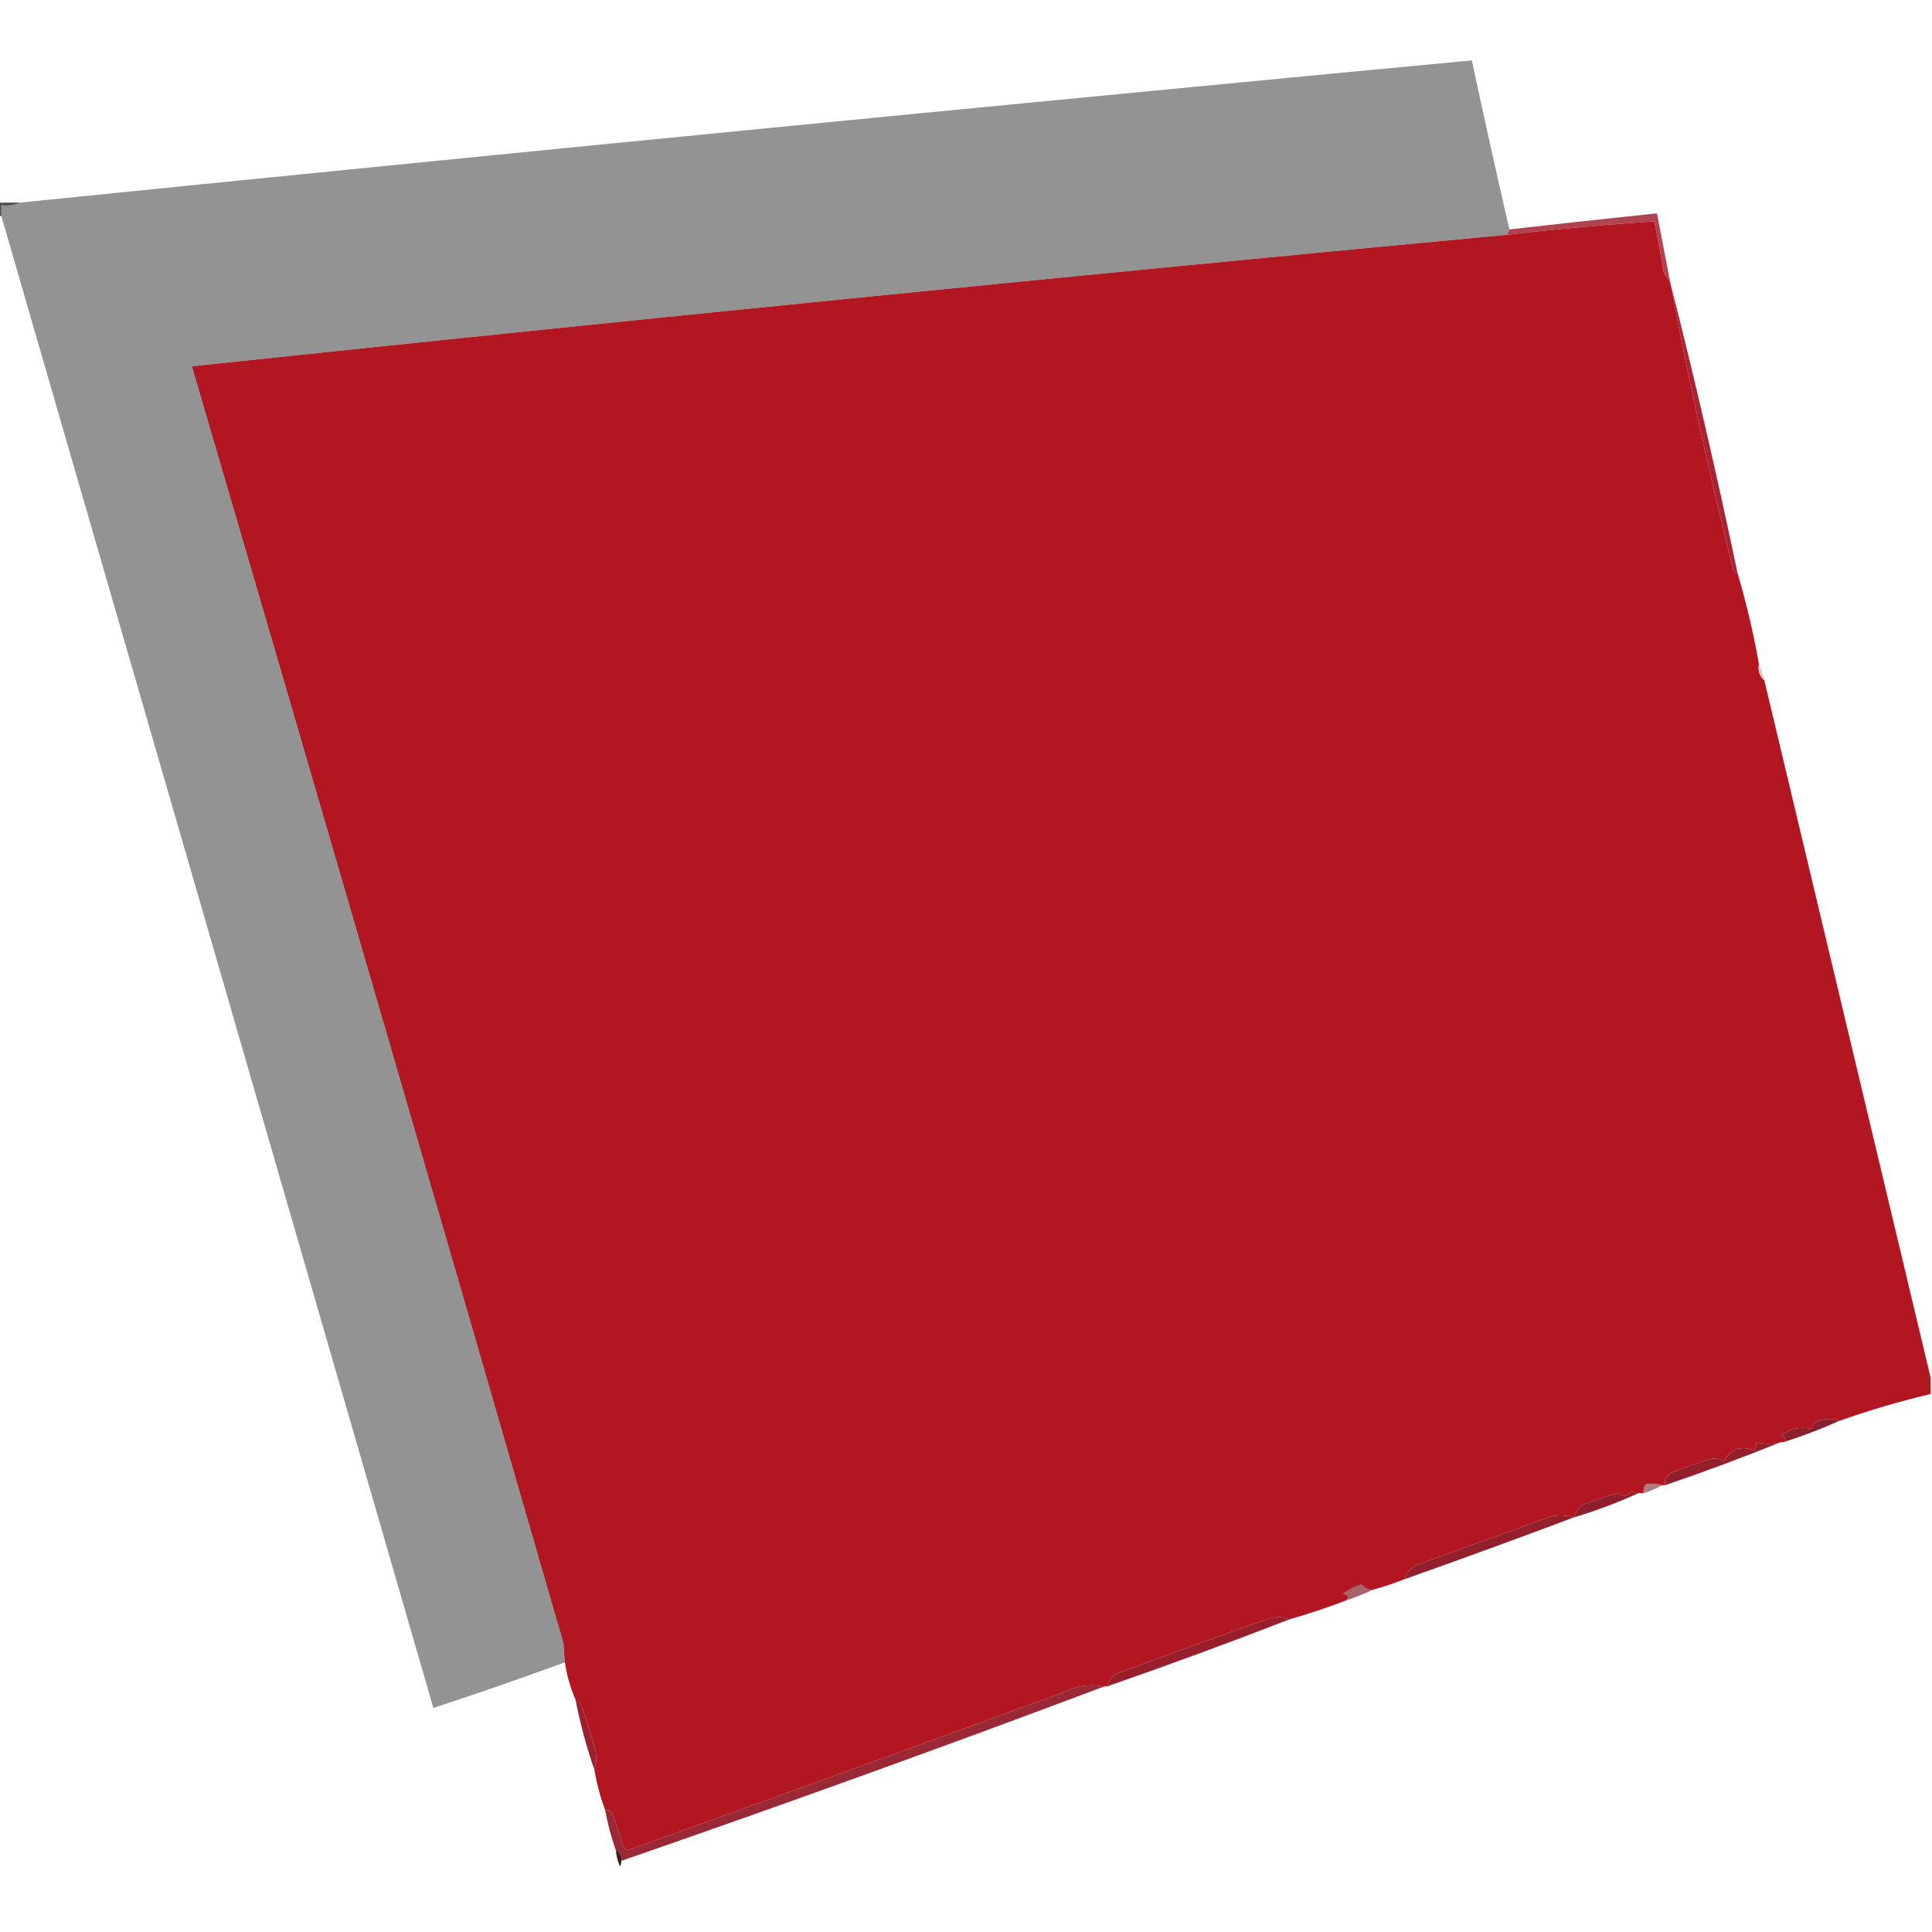 <?xml version="1.0" encoding="UTF-8"?> <svg xmlns="http://www.w3.org/2000/svg" xmlns:xlink="http://www.w3.org/1999/xlink" version="1.1" width="720px" height="720px" style="shape-rendering:geometricPrecision; text-rendering:geometricPrecision; image-rendering:optimizeQuality; fill-rule:evenodd; clip-rule:evenodd"><g><path style="opacity:1" fill="#949393" d="M 562.5,85.5 C 562.167,86.167 561.833,86.833 561.5,87.5C 398.052,102.874 234.718,119.207 71.5,136.5C 117.98,295.087 164.146,453.753 210,612.5C 210.144,615.025 210.31,617.358 210.5,619.5C 194.247,625.463 177.914,631.13 161.5,636.5C 107.833,451.167 54.167,265.833 0.5,80.5C 0.5,79.167 0.5,77.833 0.5,76.5C 3.059,76.802 5.393,76.468 7.5,75.5C 187.758,57.241 368.091,39.574 548.5,22.5C 553.009,43.535 557.675,64.535 562.5,85.5 Z"></path></g><g><path style="opacity:0.722" fill="#0f0f0f" d="M -0.5,75.5 C 2.167,75.5 4.833,75.5 7.5,75.5C 5.393,76.468 3.059,76.802 0.5,76.5C 0.5,77.833 0.5,79.167 0.5,80.5C 0.167,80.5 -0.167,80.5 -0.5,80.5C -0.5,78.833 -0.5,77.167 -0.5,75.5 Z"></path></g><g><path style="opacity:0.833" fill="#a0202e" d="M 622.5,105.5 C 621.768,104.192 620.934,102.858 620,101.5C 618.985,95.112 617.818,88.779 616.5,82.5C 598.11,83.712 579.776,85.378 561.5,87.5C 561.833,86.833 562.167,86.167 562.5,85.5C 580.825,83.418 599.158,81.418 617.5,79.5C 619.168,88.171 620.835,96.837 622.5,105.5 Z"></path></g><g><path style="opacity:0.999" fill="#b11621" d="M 622.5,105.5 C 629.211,141.352 637.045,177.019 646,212.5C 646.383,213.056 646.883,213.389 647.5,213.5C 650.785,224.574 653.452,235.907 655.5,247.5C 655.054,250.01 655.72,252.01 657.5,253.5C 678.196,340.278 698.863,426.945 719.5,513.5C 719.5,515.5 719.5,517.5 719.5,519.5C 707.978,522.23 696.645,525.563 685.5,529.5C 682.501,528.426 679.501,528.593 676.5,530C 675.874,530.75 675.374,531.584 675,532.5C 670.936,531.618 667.103,532.451 663.5,535C 665.619,535.342 665.953,536.175 664.5,537.5C 664.167,537.5 663.833,537.5 663.5,537.5C 660.651,538.238 657.651,538.238 654.5,537.5C 654.719,538.675 654.386,539.675 653.5,540.5C 648.582,538.693 644.915,540.026 642.5,544.5C 640.568,543.48 638.568,543.313 636.5,544C 631.757,545.47 627.091,547.136 622.5,549C 620.893,550.049 620.227,551.549 620.5,553.5C 620.167,553.5 619.833,553.5 619.5,553.5C 617.488,552.986 615.488,552.82 613.5,553C 612.663,554.011 612.33,555.178 612.5,556.5C 611.833,556.5 611.167,556.5 610.5,556.5C 609.504,556.586 608.671,556.252 608,555.5C 606.759,557.64 605.093,557.973 603,556.5C 598.366,557.6 593.866,559.1 589.5,561C 588.117,562.271 587.117,563.771 586.5,565.5C 583.859,564.737 581.192,564.57 578.5,565C 562.391,570.829 545.724,576.829 528.5,583C 525.944,584.055 524.277,585.888 523.5,588.5C 519.567,590.033 515.567,591.367 511.5,592.5C 509.857,592.52 508.524,591.853 507.5,590.5C 504.912,591.194 502.579,592.36 500.5,594C 502.619,594.342 502.953,595.175 501.5,596.5C 494.598,599.117 487.598,601.45 480.5,603.5C 478.218,602.61 475.885,602.444 473.5,603C 454.101,609.8 434.768,616.8 415.5,624C 414.117,625.271 413.117,626.771 412.5,628.5C 412.167,628.5 411.833,628.5 411.5,628.5C 405.975,627.492 400.642,628.326 395.5,631C 341.721,650.639 287.887,670.139 234,689.5C 233.055,689.095 232.388,688.428 232,687.5C 230.973,683.392 229.64,679.392 228,675.5C 227.329,674.748 226.496,674.414 225.5,674.5C 223.703,669.646 222.369,664.646 221.5,659.5C 222.595,656.283 222.429,652.95 221,649.5C 219.822,645.12 218.488,640.787 217,636.5C 216.623,635.058 215.79,634.058 214.5,633.5C 212.595,629.103 211.261,624.437 210.5,619.5C 210.31,617.358 210.144,615.025 210,612.5C 164.146,453.753 117.98,295.087 71.5,136.5C 234.718,119.207 398.052,102.874 561.5,87.5C 579.776,85.378 598.11,83.712 616.5,82.5C 617.818,88.779 618.985,95.112 620,101.5C 620.934,102.858 621.768,104.192 622.5,105.5 Z"></path></g><g><path style="opacity:0.973" fill="#a61f2f" d="M 622.5,105.5 C 631.58,141.217 639.913,177.217 647.5,213.5C 646.883,213.389 646.383,213.056 646,212.5C 637.045,177.019 629.211,141.352 622.5,105.5 Z"></path></g><g><path style="opacity:0.849" fill="#e8c1c5" d="M 655.5,247.5 C 656.458,249.302 657.125,251.302 657.5,253.5C 655.72,252.01 655.054,250.01 655.5,247.5 Z"></path></g><g><path style="opacity:1" fill="#8b1f2b" d="M 685.5,529.5 C 678.731,532.538 671.731,535.204 664.5,537.5C 665.953,536.175 665.619,535.342 663.5,535C 667.103,532.451 670.936,531.618 675,532.5C 675.374,531.584 675.874,530.75 676.5,530C 679.501,528.593 682.501,528.426 685.5,529.5 Z"></path></g><g><path style="opacity:1" fill="#931f2a" d="M 663.5,537.5 C 649.396,543.204 635.063,548.538 620.5,553.5C 620.227,551.549 620.893,550.049 622.5,549C 627.091,547.136 631.757,545.47 636.5,544C 638.568,543.313 640.568,543.48 642.5,544.5C 644.915,540.026 648.582,538.693 653.5,540.5C 654.386,539.675 654.719,538.675 654.5,537.5C 657.651,538.238 660.651,538.238 663.5,537.5 Z"></path></g><g><path style="opacity:0.588" fill="#791e26" d="M 619.5,553.5 C 617.321,554.677 614.987,555.677 612.5,556.5C 612.33,555.178 612.663,554.011 613.5,553C 615.488,552.82 617.488,552.986 619.5,553.5 Z"></path></g><g><path style="opacity:1" fill="#8f1f2a" d="M 610.5,556.5 C 602.786,560.013 594.786,563.013 586.5,565.5C 587.117,563.771 588.117,562.271 589.5,561C 593.866,559.1 598.366,557.6 603,556.5C 605.093,557.973 606.759,557.64 608,555.5C 608.671,556.252 609.504,556.586 610.5,556.5 Z"></path></g><g><path style="opacity:1" fill="#921f2b" d="M 586.5,565.5 C 565.652,573.341 544.652,581.008 523.5,588.5C 524.277,585.888 525.944,584.055 528.5,583C 545.724,576.829 562.391,570.829 578.5,565C 581.192,564.57 583.859,564.737 586.5,565.5 Z"></path></g><g><path style="opacity:0.702" fill="#831e28" d="M 511.5,592.5 C 508.322,594.009 504.989,595.342 501.5,596.5C 502.953,595.175 502.619,594.342 500.5,594C 502.579,592.36 504.912,591.194 507.5,590.5C 508.524,591.853 509.857,592.52 511.5,592.5 Z"></path></g><g><path style="opacity:1" fill="#971f2b" d="M 480.5,603.5 C 458.062,612.204 435.395,620.538 412.5,628.5C 413.117,626.771 414.117,625.271 415.5,624C 434.768,616.8 454.101,609.8 473.5,603C 475.885,602.444 478.218,602.61 480.5,603.5 Z"></path></g><g><path style="opacity:0.954" fill="#961f2c" d="M 411.5,628.5 C 351.868,650.935 291.868,672.602 231.5,693.5C 232.061,691.934 231.394,690.601 229.5,689.5C 227.766,684.628 226.433,679.628 225.5,674.5C 226.496,674.414 227.329,674.748 228,675.5C 229.64,679.392 230.973,683.392 232,687.5C 232.388,688.428 233.055,689.095 234,689.5C 287.887,670.139 341.721,650.639 395.5,631C 400.642,628.326 405.975,627.492 411.5,628.5 Z"></path></g><g><path style="opacity:1" fill="#9d202e" d="M 214.5,633.5 C 215.79,634.058 216.623,635.058 217,636.5C 218.488,640.787 219.822,645.12 221,649.5C 222.429,652.95 222.595,656.283 221.5,659.5C 218.565,651.1 216.231,642.433 214.5,633.5 Z"></path></g><g><path style="opacity:1" fill="#47191d" d="M 229.5,689.5 C 231.394,690.601 232.061,691.934 231.5,693.5C 231.631,694.239 231.464,694.906 231,695.5C 230.187,693.564 229.687,691.564 229.5,689.5 Z"></path></g></svg> 